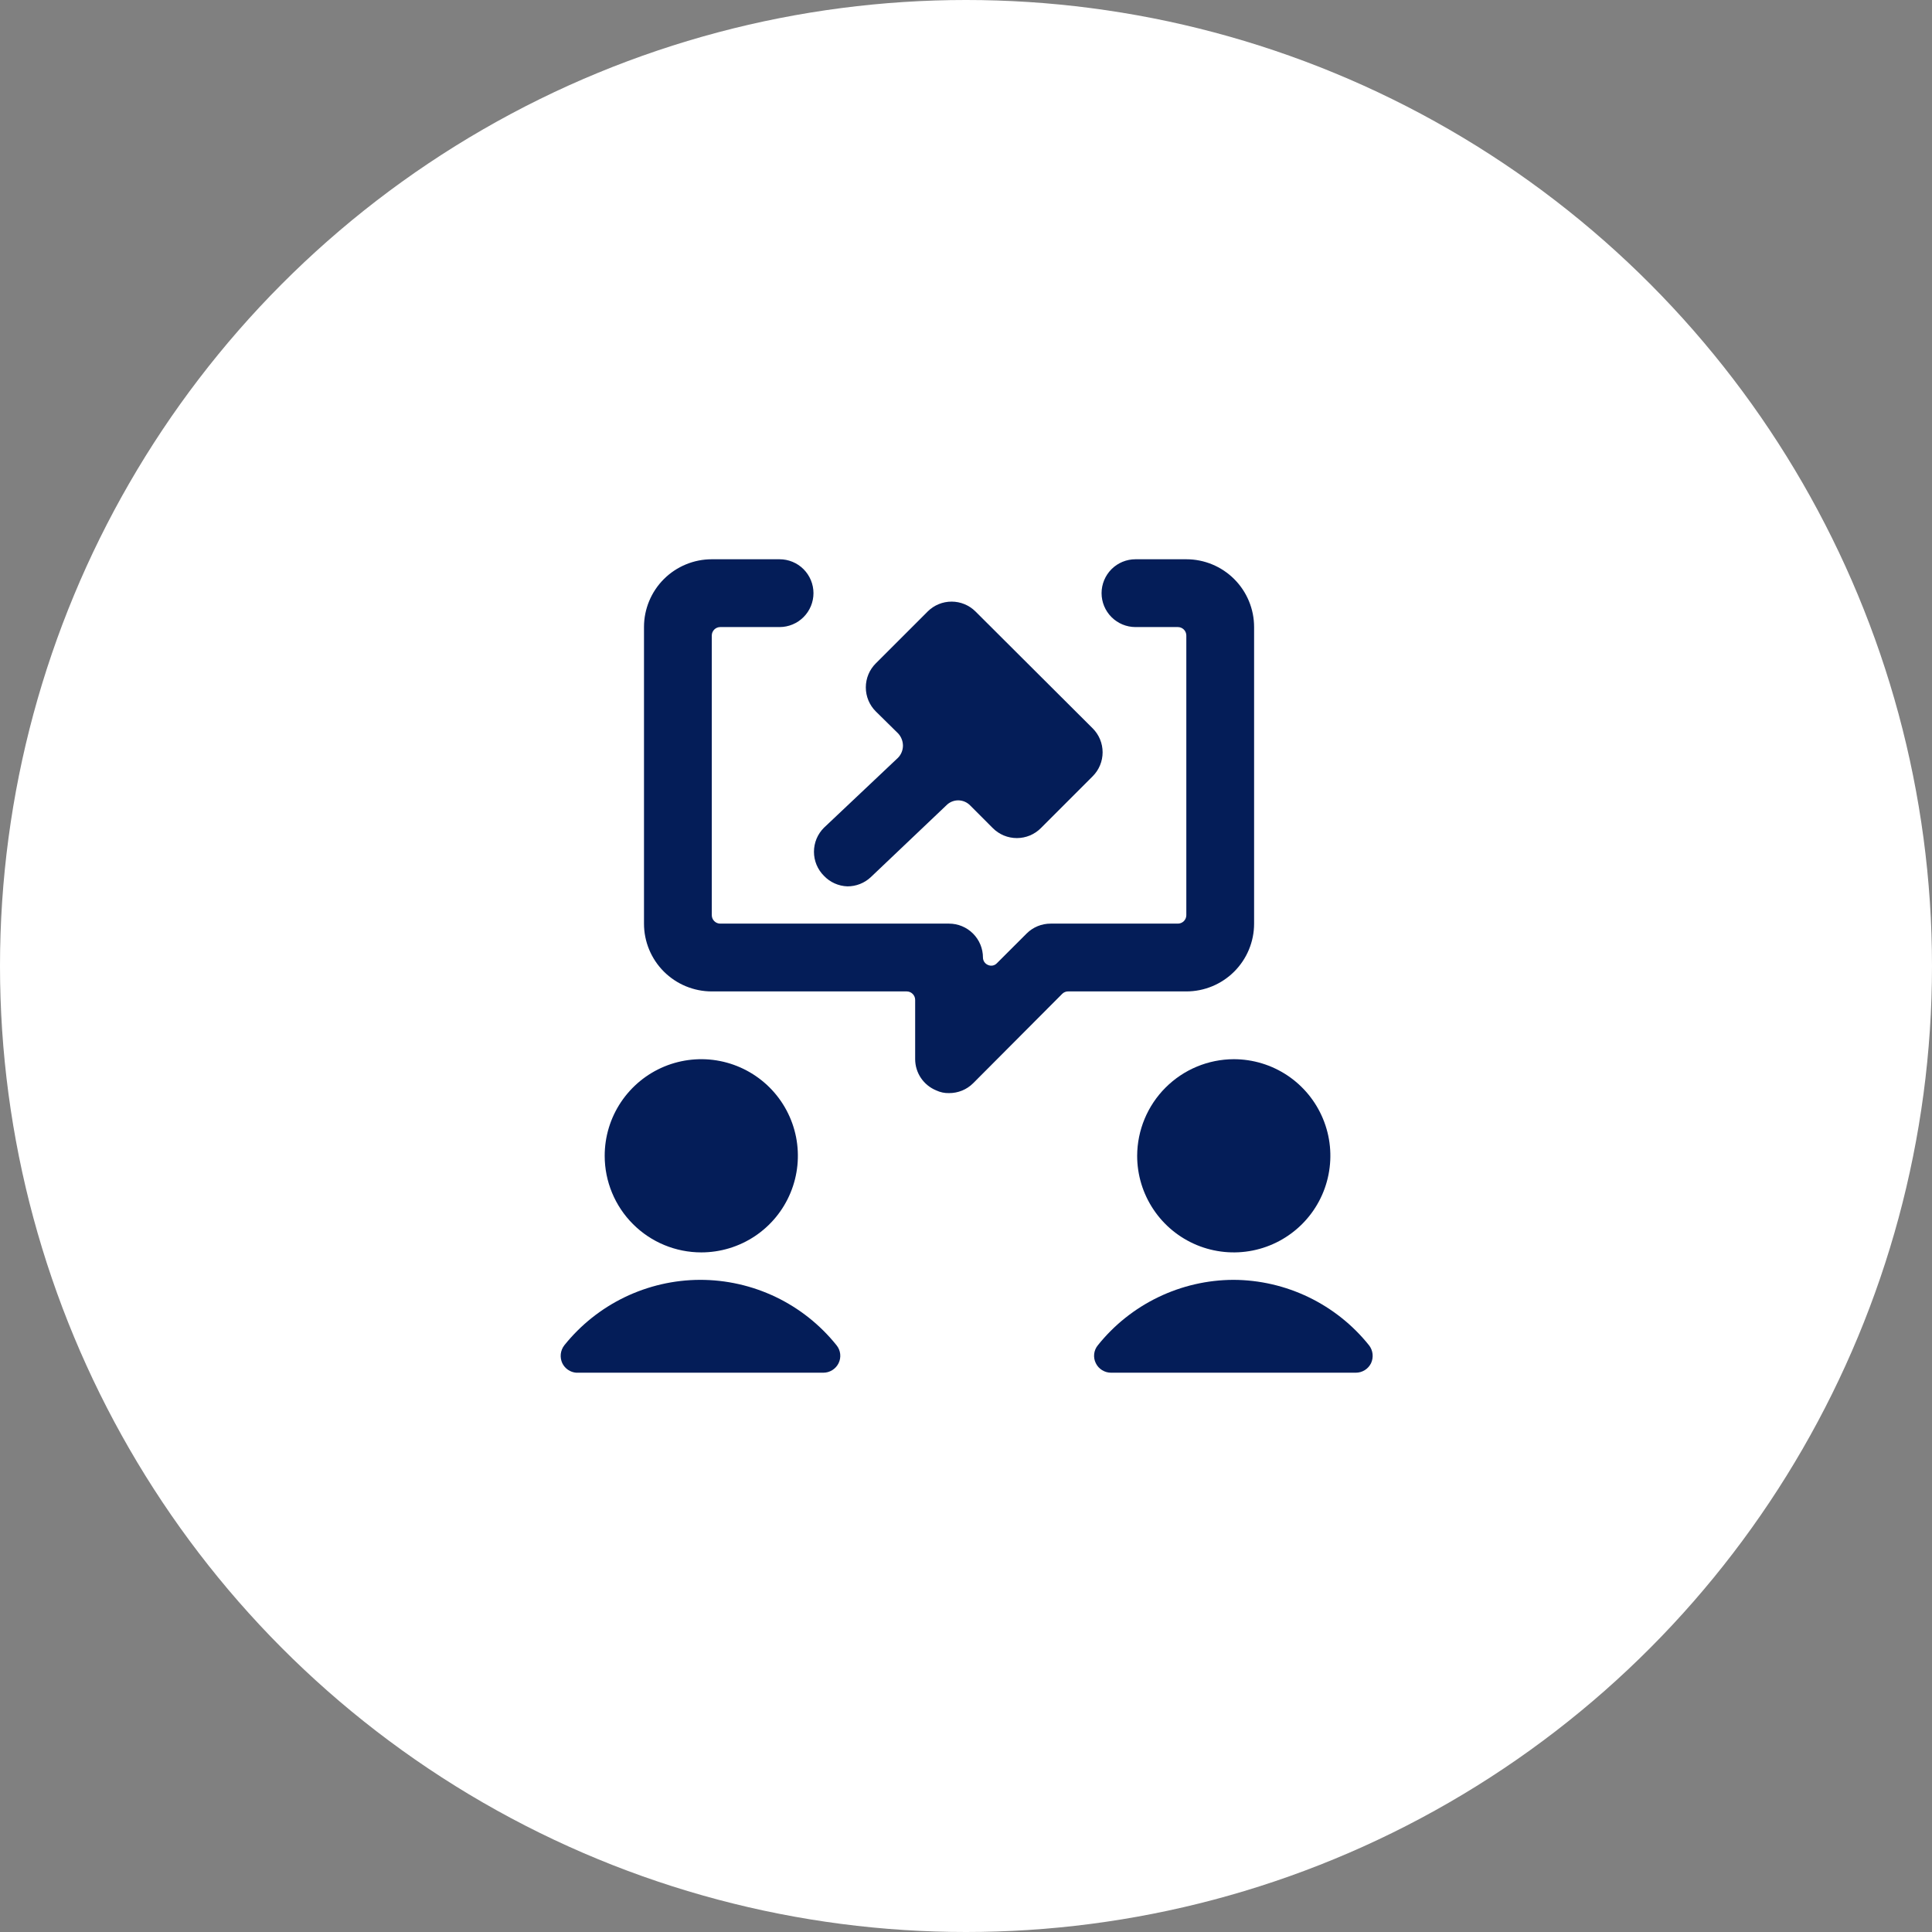 <?xml version="1.0" encoding="UTF-8"?> <svg xmlns="http://www.w3.org/2000/svg" width="76" height="76" viewBox="0 0 76 76" fill="none"><rect x="0" y="0" width="76" height="76" fill="#808080" stroke="none"/><circle cx="38" cy="38" r="38" fill="white"></circle><g clip-path="url(#clip0_6954_131155)"><path d="M46.667 39C47.374 39 48.052 38.719 48.552 38.219C49.052 37.719 49.333 37.041 49.333 36.333V24.667C49.333 23.959 49.052 23.281 48.552 22.781C48.052 22.281 47.374 22 46.667 22H44.667C44.313 22 43.974 22.14 43.724 22.39C43.474 22.641 43.333 22.98 43.333 23.333C43.333 23.687 43.474 24.026 43.724 24.276C43.974 24.526 44.313 24.667 44.667 24.667H46.333C46.422 24.667 46.506 24.702 46.569 24.764C46.632 24.827 46.667 24.912 46.667 25V36C46.667 36.088 46.632 36.173 46.569 36.236C46.506 36.298 46.422 36.333 46.333 36.333H41.333C41.158 36.332 40.984 36.366 40.821 36.432C40.659 36.499 40.511 36.596 40.387 36.72L39.213 37.893C39.169 37.939 39.112 37.97 39.05 37.982C38.988 37.993 38.924 37.986 38.867 37.96C38.808 37.936 38.758 37.896 38.722 37.844C38.687 37.791 38.667 37.73 38.667 37.667C38.667 37.313 38.526 36.974 38.276 36.724C38.026 36.474 37.687 36.333 37.333 36.333H28.333C28.245 36.333 28.16 36.298 28.098 36.236C28.035 36.173 28 36.088 28 36V25C28 24.912 28.035 24.827 28.098 24.764C28.16 24.702 28.245 24.667 28.333 24.667H30.667C31.02 24.667 31.359 24.526 31.609 24.276C31.859 24.026 32 23.687 32 23.333C32 22.98 31.859 22.641 31.609 22.39C31.359 22.14 31.02 22 30.667 22H28C27.293 22 26.614 22.281 26.114 22.781C25.614 23.281 25.333 23.959 25.333 24.667V36.333C25.333 37.041 25.614 37.719 26.114 38.219C26.614 38.719 27.293 39 28 39H35.667C35.755 39 35.84 39.035 35.902 39.098C35.965 39.16 36 39.245 36 39.333V41.667C36.001 41.93 36.08 42.187 36.227 42.405C36.375 42.623 36.583 42.793 36.827 42.893C36.985 42.968 37.158 43.005 37.333 43C37.509 43.001 37.683 42.967 37.845 42.901C38.008 42.835 38.155 42.737 38.28 42.613L41.787 39.093C41.818 39.062 41.855 39.038 41.897 39.022C41.938 39.005 41.982 38.998 42.027 39H46.667Z" fill="#041D58"></path><path d="M33.333 34.867C33.675 34.869 34.004 34.74 34.253 34.507L37.227 31.68C37.287 31.618 37.36 31.569 37.44 31.535C37.52 31.502 37.606 31.484 37.693 31.484C37.78 31.484 37.866 31.502 37.946 31.535C38.026 31.569 38.099 31.618 38.16 31.68L39.053 32.574C39.177 32.699 39.325 32.798 39.487 32.866C39.65 32.933 39.824 32.968 40 32.968C40.176 32.968 40.35 32.933 40.513 32.866C40.675 32.798 40.823 32.699 40.947 32.574L42.986 30.534C43.235 30.284 43.374 29.946 43.374 29.594C43.374 29.241 43.235 28.904 42.986 28.654L38.373 24.054C38.123 23.805 37.785 23.666 37.433 23.666C37.081 23.666 36.743 23.805 36.493 24.054L34.453 26.094C34.328 26.218 34.229 26.365 34.161 26.528C34.094 26.69 34.059 26.864 34.059 27.04C34.059 27.216 34.094 27.391 34.161 27.553C34.229 27.716 34.328 27.863 34.453 27.987L35.333 28.854C35.453 28.985 35.519 29.156 35.52 29.334C35.519 29.514 35.447 29.687 35.32 29.814L32.413 32.56C32.288 32.684 32.189 32.832 32.121 32.994C32.054 33.157 32.019 33.331 32.019 33.507C32.019 33.683 32.054 33.857 32.121 34.02C32.189 34.182 32.288 34.33 32.413 34.454C32.654 34.707 32.984 34.855 33.333 34.867Z" fill="#041D58"></path><path d="M44.733 45.466C44.733 46.218 44.956 46.952 45.374 47.577C45.791 48.202 46.385 48.689 47.079 48.977C47.774 49.264 48.538 49.34 49.275 49.193C50.012 49.046 50.689 48.684 51.22 48.153C51.752 47.622 52.114 46.944 52.26 46.207C52.407 45.47 52.332 44.706 52.044 44.012C51.757 43.318 51.27 42.724 50.645 42.306C50.02 41.889 49.285 41.666 48.533 41.666C47.527 41.669 46.562 42.071 45.85 42.783C45.138 43.495 44.737 44.459 44.733 45.466Z" fill="#041D58"></path><path d="M53.853 52.919C53.213 52.119 52.401 51.473 51.478 51.028C50.555 50.583 49.545 50.349 48.52 50.346C47.495 50.349 46.484 50.583 45.562 51.028C44.639 51.473 43.827 52.119 43.187 52.919C43.106 53.017 43.056 53.135 43.042 53.261C43.028 53.386 43.05 53.513 43.107 53.626C43.161 53.738 43.247 53.832 43.353 53.898C43.459 53.964 43.582 53.999 43.707 53.999H53.333C53.458 53.999 53.581 53.964 53.687 53.898C53.793 53.832 53.878 53.738 53.933 53.626C53.986 53.512 54.007 53.386 53.993 53.261C53.979 53.136 53.931 53.018 53.853 52.919Z" fill="#041D58"></path><path d="M27.587 49.266C28.338 49.266 29.073 49.043 29.698 48.626C30.323 48.208 30.81 47.615 31.097 46.92C31.385 46.226 31.46 45.462 31.314 44.725C31.167 43.987 30.805 43.31 30.274 42.779C29.742 42.248 29.065 41.886 28.328 41.739C27.591 41.592 26.827 41.668 26.132 41.955C25.438 42.243 24.845 42.73 24.427 43.355C24.009 43.98 23.787 44.714 23.787 45.466C23.787 46.474 24.187 47.44 24.9 48.153C25.612 48.866 26.579 49.266 27.587 49.266Z" fill="#041D58"></path><path d="M27.533 50.346C26.509 50.349 25.498 50.583 24.575 51.028C23.652 51.473 22.841 52.119 22.2 52.919C22.123 53.018 22.074 53.136 22.06 53.261C22.046 53.386 22.067 53.512 22.12 53.626C22.171 53.73 22.248 53.819 22.344 53.885C22.44 53.95 22.551 53.99 22.667 53.999H32.387C32.512 53.999 32.634 53.964 32.74 53.898C32.846 53.832 32.932 53.738 32.987 53.626C33.043 53.513 33.065 53.386 33.051 53.261C33.037 53.135 32.987 53.017 32.907 52.919C32.262 52.114 31.444 51.465 30.514 51.019C29.583 50.574 28.565 50.344 27.533 50.346Z" fill="#041D58"></path></g><defs><clipPath id="clip0_6954_131155"><rect width="32" height="32" fill="white" transform="translate(22 22)"></rect></clipPath></defs></svg> 